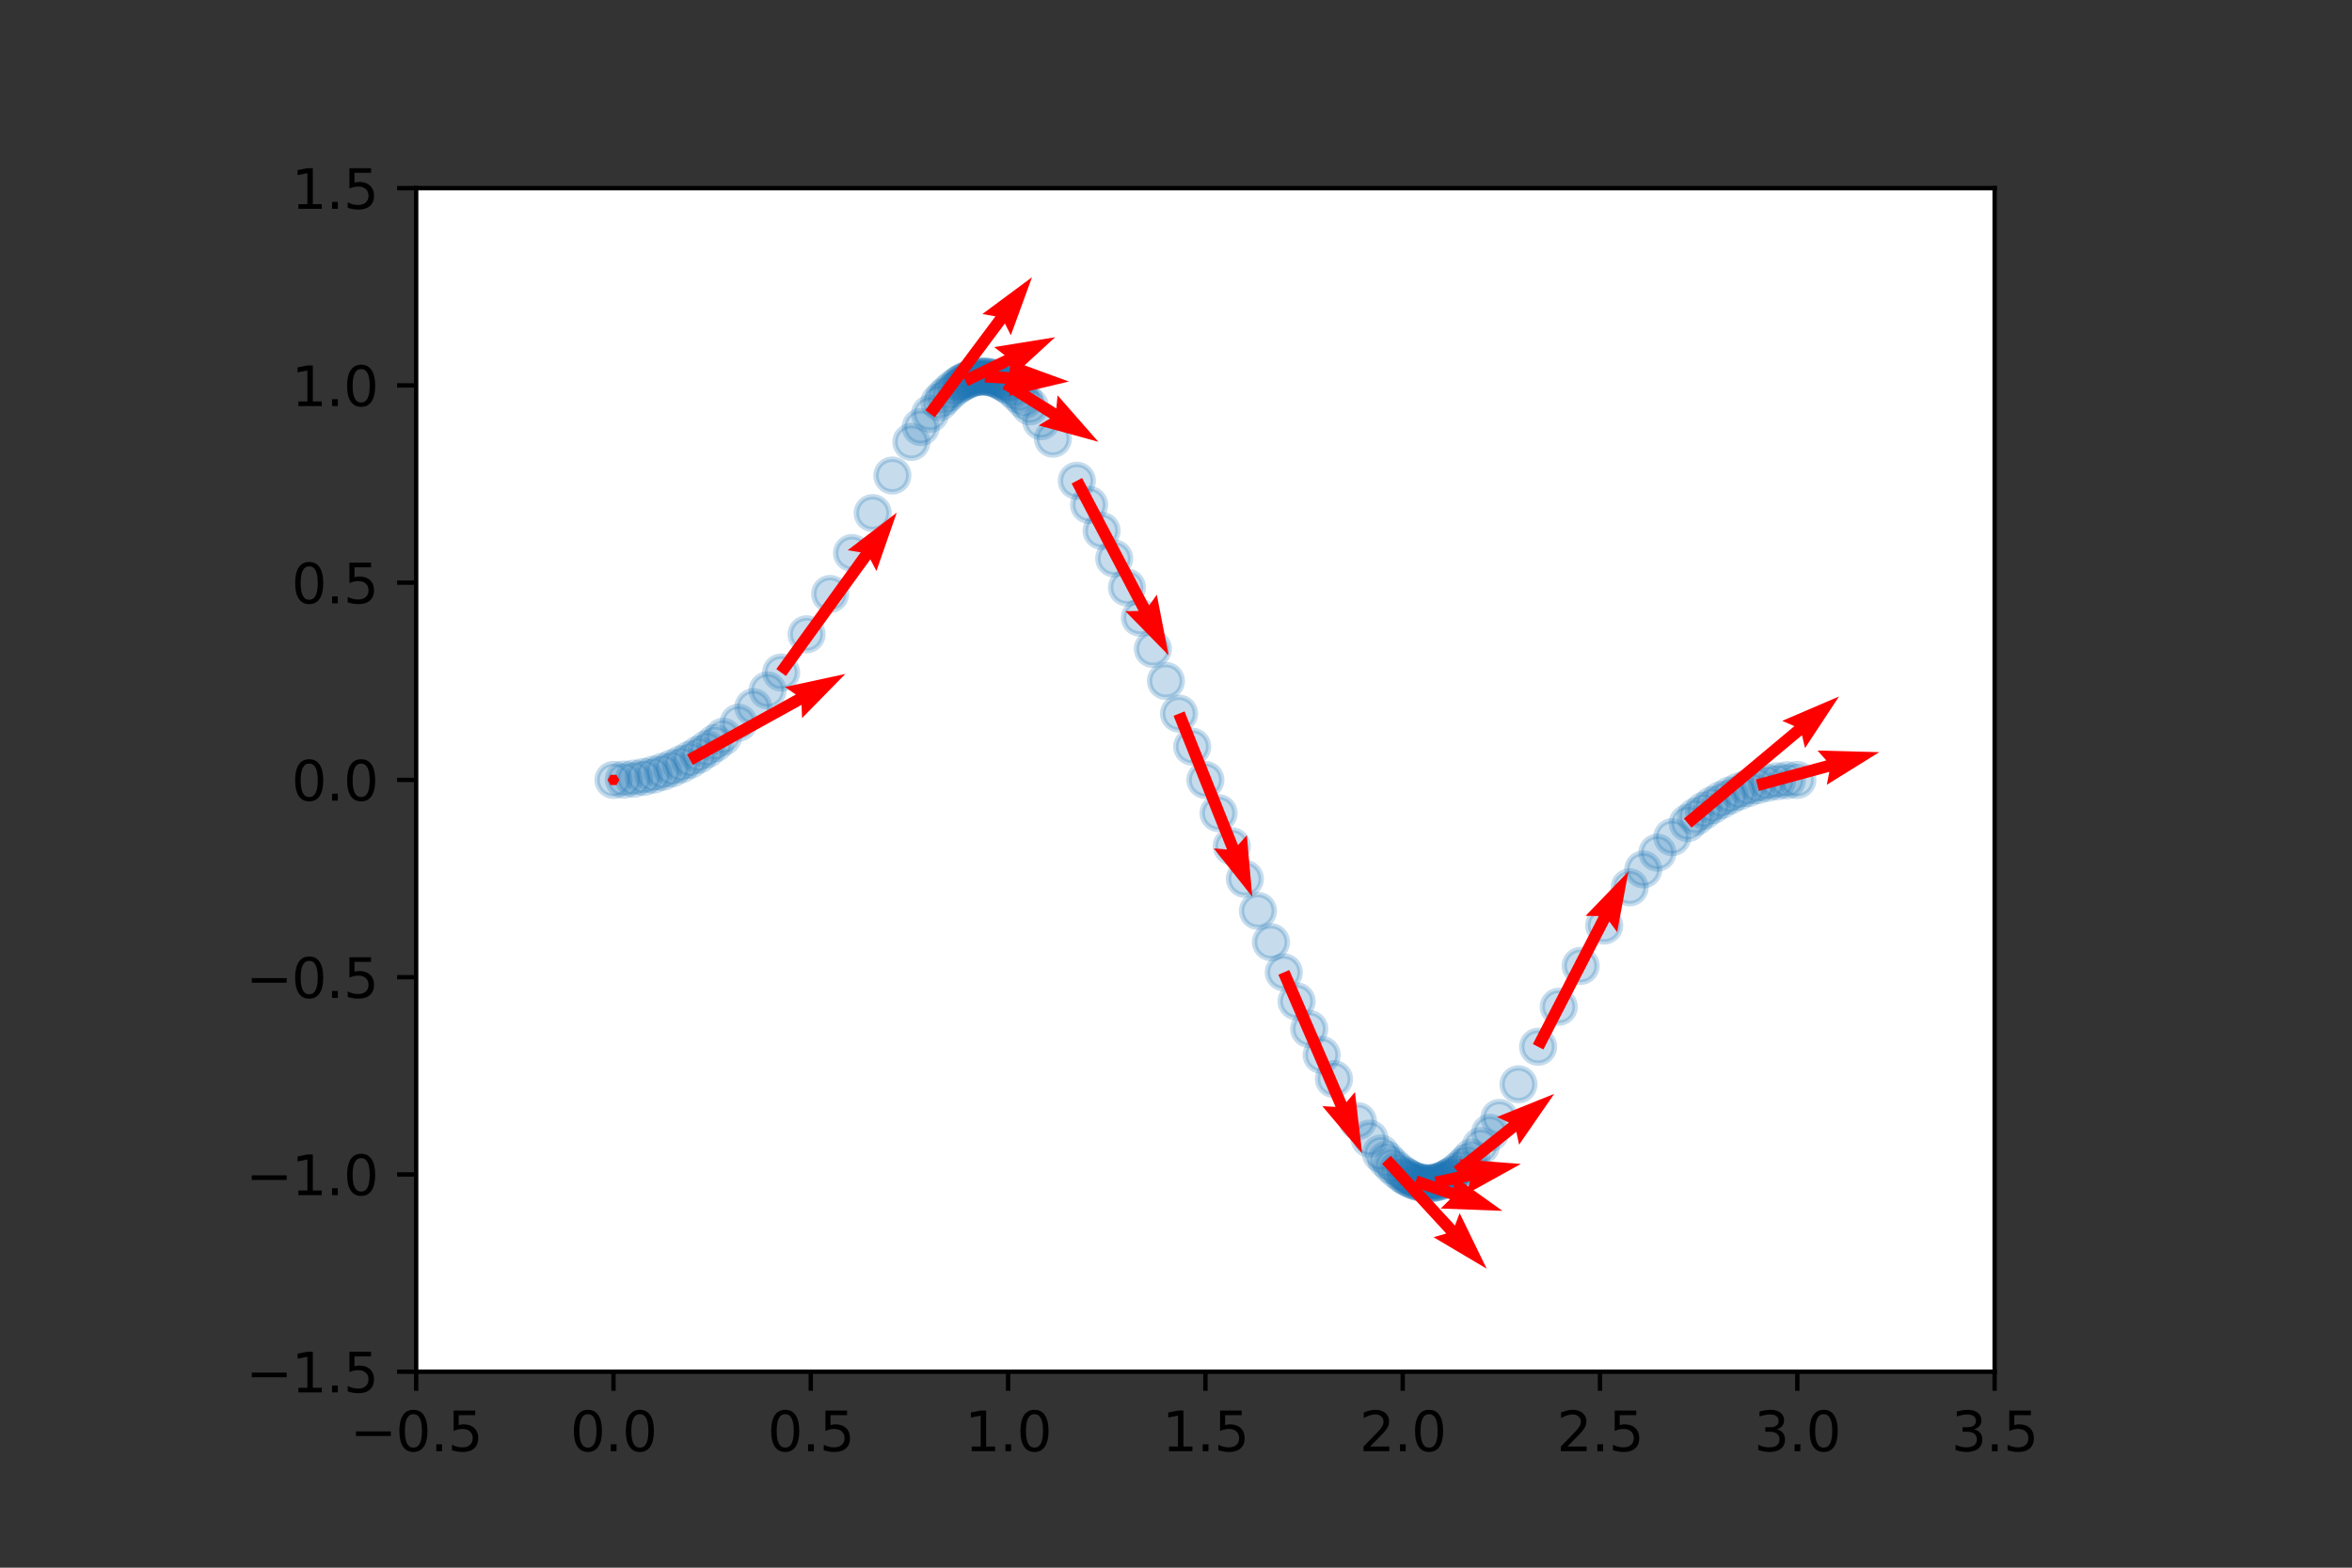 <?xml version="1.0" encoding="utf-8" standalone="no"?>
<!DOCTYPE svg PUBLIC "-//W3C//DTD SVG 1.1//EN"
  "http://www.w3.org/Graphics/SVG/1.1/DTD/svg11.dtd">
<svg height="288pt" version="1.1" viewBox="0 0 432 288" width="432pt" xmlns="http://www.w3.org/2000/svg" xmlns:xlink="http://www.w3.org/1999/xlink">
 <rect x="0" y="0" width="432" height="288" fill="#333333" stroke="none"/>
 <defs>
  <style type="text/css">*{stroke-linecap:butt;stroke-linejoin:round;}</style>
 </defs>
 <g id="figure_1">
  <g id="patch_1">
   <path d="M 0 288 
L 432 288 
L 432 0 
L 0 0 
z
" style="fill:none;"/>
  </g>
  <g id="axes_1">
   <g id="patch_2">
    <path d="M 76.44 252 
L 366.36 252 
L 366.36 34.56 
L 76.44 34.56 
z
" style="fill:#ffffff;"/>
   </g>
   <g id="PathCollection_1">
    <defs>
     <path d="M 0 3 
C 0.796 3 1.559 2.684 2.121 2.121 
C 2.684 1.559 3 0.796 3 0 
C 3 -0.796 2.684 -1.559 2.121 -2.121 
C 1.559 -2.684 0.796 -3 0 -3 
C -0.796 -3 -1.559 -2.684 -2.121 -2.121 
C -2.684 -1.559 -3 -0.796 -3 0 
C -3 0.796 -2.684 1.559 -2.121 2.121 
C -1.559 2.684 -0.796 3 0 3 
z
" id="m0589076ea4" style="stroke:#1f77b4;stroke-opacity:0.25;"/>
    </defs>
    <g clip-path="url(#p47a584c96e)">
     <use style="fill:#1f77b4;fill-opacity:0.25;stroke:#1f77b4;stroke-opacity:0.25;" x="112.68" xlink:href="#m0589076ea4" y="143.28"/>
     <use style="fill:#1f77b4;fill-opacity:0.25;stroke:#1f77b4;stroke-opacity:0.25;" x="114.58" xlink:href="#m0589076ea4" y="143.217"/>
     <use style="fill:#1f77b4;fill-opacity:0.25;stroke:#1f77b4;stroke-opacity:0.25;" x="116.436" xlink:href="#m0589076ea4" y="143.031"/>
     <use style="fill:#1f77b4;fill-opacity:0.25;stroke:#1f77b4;stroke-opacity:0.25;" x="118.25" xlink:href="#m0589076ea4" y="142.726"/>
     <use style="fill:#1f77b4;fill-opacity:0.25;stroke:#1f77b4;stroke-opacity:0.25;" x="120.022" xlink:href="#m0589076ea4" y="142.307"/>
     <use style="fill:#1f77b4;fill-opacity:0.25;stroke:#1f77b4;stroke-opacity:0.25;" x="121.754" xlink:href="#m0589076ea4" y="141.777"/>
     <use style="fill:#1f77b4;fill-opacity:0.25;stroke:#1f77b4;stroke-opacity:0.25;" x="123.446" xlink:href="#m0589076ea4" y="141.142"/>
     <use style="fill:#1f77b4;fill-opacity:0.25;stroke:#1f77b4;stroke-opacity:0.25;" x="125.098" xlink:href="#m0589076ea4" y="140.405"/>
     <use style="fill:#1f77b4;fill-opacity:0.25;stroke:#1f77b4;stroke-opacity:0.25;" x="126.713" xlink:href="#m0589076ea4" y="139.571"/>
     <use style="fill:#1f77b4;fill-opacity:0.25;stroke:#1f77b4;stroke-opacity:0.25;" x="128.291" xlink:href="#m0589076ea4" y="138.644"/>
     <use style="fill:#1f77b4;fill-opacity:0.25;stroke:#1f77b4;stroke-opacity:0.25;" x="129.833" xlink:href="#m0589076ea4" y="137.629"/>
     <use style="fill:#1f77b4;fill-opacity:0.25;stroke:#1f77b4;stroke-opacity:0.25;" x="131.34" xlink:href="#m0589076ea4" y="136.529"/>
     <use style="fill:#1f77b4;fill-opacity:0.25;stroke:#1f77b4;stroke-opacity:0.25;" x="132.812" xlink:href="#m0589076ea4" y="135.349"/>
     <use style="fill:#1f77b4;fill-opacity:0.25;stroke:#1f77b4;stroke-opacity:0.25;" x="135.658" xlink:href="#m0589076ea4" y="132.767"/>
     <use style="fill:#1f77b4;fill-opacity:0.25;stroke:#1f77b4;stroke-opacity:0.25;" x="138.378" xlink:href="#m0589076ea4" y="129.917"/>
     <use style="fill:#1f77b4;fill-opacity:0.25;stroke:#1f77b4;stroke-opacity:0.25;" x="140.98" xlink:href="#m0589076ea4" y="126.833"/>
     <use style="fill:#1f77b4;fill-opacity:0.25;stroke:#1f77b4;stroke-opacity:0.25;" x="143.471" xlink:href="#m0589076ea4" y="123.55"/>
     <use style="fill:#1f77b4;fill-opacity:0.25;stroke:#1f77b4;stroke-opacity:0.25;" x="148.149" xlink:href="#m0589076ea4" y="116.525"/>
     <use style="fill:#1f77b4;fill-opacity:0.25;stroke:#1f77b4;stroke-opacity:0.25;" x="152.472" xlink:href="#m0589076ea4" y="109.117"/>
     <use style="fill:#1f77b4;fill-opacity:0.25;stroke:#1f77b4;stroke-opacity:0.25;" x="156.498" xlink:href="#m0589076ea4" y="101.604"/>
     <use style="fill:#1f77b4;fill-opacity:0.25;stroke:#1f77b4;stroke-opacity:0.25;" x="160.288" xlink:href="#m0589076ea4" y="94.26"/>
     <use style="fill:#1f77b4;fill-opacity:0.25;stroke:#1f77b4;stroke-opacity:0.25;" x="163.901" xlink:href="#m0589076ea4" y="87.363"/>
     <use style="fill:#1f77b4;fill-opacity:0.25;stroke:#1f77b4;stroke-opacity:0.25;" x="167.395" xlink:href="#m0589076ea4" y="81.187"/>
     <use style="fill:#1f77b4;fill-opacity:0.25;stroke:#1f77b4;stroke-opacity:0.25;" x="169.116" xlink:href="#m0589076ea4" y="78.456"/>
     <use style="fill:#1f77b4;fill-opacity:0.25;stroke:#1f77b4;stroke-opacity:0.25;" x="170.829" xlink:href="#m0589076ea4" y="76.01"/>
     <use style="fill:#1f77b4;fill-opacity:0.25;stroke:#1f77b4;stroke-opacity:0.25;" x="172.543" xlink:href="#m0589076ea4" y="73.881"/>
     <use style="fill:#1f77b4;fill-opacity:0.25;stroke:#1f77b4;stroke-opacity:0.25;" x="173.402" xlink:href="#m0589076ea4" y="72.947"/>
     <use style="fill:#1f77b4;fill-opacity:0.25;stroke:#1f77b4;stroke-opacity:0.25;" x="174.264" xlink:href="#m0589076ea4" y="72.106"/>
     <use style="fill:#1f77b4;fill-opacity:0.25;stroke:#1f77b4;stroke-opacity:0.25;" x="175.129" xlink:href="#m0589076ea4" y="71.361"/>
     <use style="fill:#1f77b4;fill-opacity:0.25;stroke:#1f77b4;stroke-opacity:0.25;" x="176" xlink:href="#m0589076ea4" y="70.718"/>
     <use style="fill:#1f77b4;fill-opacity:0.25;stroke:#1f77b4;stroke-opacity:0.25;" x="176.437" xlink:href="#m0589076ea4" y="70.436"/>
     <use style="fill:#1f77b4;fill-opacity:0.25;stroke:#1f77b4;stroke-opacity:0.25;" x="176.876" xlink:href="#m0589076ea4" y="70.18"/>
     <use style="fill:#1f77b4;fill-opacity:0.25;stroke:#1f77b4;stroke-opacity:0.25;" x="177.316" xlink:href="#m0589076ea4" y="69.952"/>
     <use style="fill:#1f77b4;fill-opacity:0.25;stroke:#1f77b4;stroke-opacity:0.25;" x="177.758" xlink:href="#m0589076ea4" y="69.752"/>
     <use style="fill:#1f77b4;fill-opacity:0.25;stroke:#1f77b4;stroke-opacity:0.25;" x="178.202" xlink:href="#m0589076ea4" y="69.581"/>
     <use style="fill:#1f77b4;fill-opacity:0.25;stroke:#1f77b4;stroke-opacity:0.25;" x="178.647" xlink:href="#m0589076ea4" y="69.439"/>
     <use style="fill:#1f77b4;fill-opacity:0.25;stroke:#1f77b4;stroke-opacity:0.25;" x="179.095" xlink:href="#m0589076ea4" y="69.326"/>
     <use style="fill:#1f77b4;fill-opacity:0.25;stroke:#1f77b4;stroke-opacity:0.25;" x="179.545" xlink:href="#m0589076ea4" y="69.243"/>
     <use style="fill:#1f77b4;fill-opacity:0.25;stroke:#1f77b4;stroke-opacity:0.25;" x="179.998" xlink:href="#m0589076ea4" y="69.191"/>
     <use style="fill:#1f77b4;fill-opacity:0.25;stroke:#1f77b4;stroke-opacity:0.25;" x="180.453" xlink:href="#m0589076ea4" y="69.171"/>
     <use style="fill:#1f77b4;fill-opacity:0.25;stroke:#1f77b4;stroke-opacity:0.25;" x="180.91" xlink:href="#m0589076ea4" y="69.182"/>
     <use style="fill:#1f77b4;fill-opacity:0.25;stroke:#1f77b4;stroke-opacity:0.25;" x="181.37" xlink:href="#m0589076ea4" y="69.225"/>
     <use style="fill:#1f77b4;fill-opacity:0.25;stroke:#1f77b4;stroke-opacity:0.25;" x="181.833" xlink:href="#m0589076ea4" y="69.301"/>
     <use style="fill:#1f77b4;fill-opacity:0.25;stroke:#1f77b4;stroke-opacity:0.25;" x="182.299" xlink:href="#m0589076ea4" y="69.411"/>
     <use style="fill:#1f77b4;fill-opacity:0.25;stroke:#1f77b4;stroke-opacity:0.25;" x="182.767" xlink:href="#m0589076ea4" y="69.555"/>
     <use style="fill:#1f77b4;fill-opacity:0.25;stroke:#1f77b4;stroke-opacity:0.25;" x="183.239" xlink:href="#m0589076ea4" y="69.733"/>
     <use style="fill:#1f77b4;fill-opacity:0.25;stroke:#1f77b4;stroke-opacity:0.25;" x="183.714" xlink:href="#m0589076ea4" y="69.946"/>
     <use style="fill:#1f77b4;fill-opacity:0.25;stroke:#1f77b4;stroke-opacity:0.25;" x="184.193" xlink:href="#m0589076ea4" y="70.194"/>
     <use style="fill:#1f77b4;fill-opacity:0.25;stroke:#1f77b4;stroke-opacity:0.25;" x="184.675" xlink:href="#m0589076ea4" y="70.479"/>
     <use style="fill:#1f77b4;fill-opacity:0.25;stroke:#1f77b4;stroke-opacity:0.25;" x="185.16" xlink:href="#m0589076ea4" y="70.8"/>
     <use style="fill:#1f77b4;fill-opacity:0.25;stroke:#1f77b4;stroke-opacity:0.25;" x="186.142" xlink:href="#m0589076ea4" y="71.553"/>
     <use style="fill:#1f77b4;fill-opacity:0.25;stroke:#1f77b4;stroke-opacity:0.25;" x="187.138" xlink:href="#m0589076ea4" y="72.45"/>
     <use style="fill:#1f77b4;fill-opacity:0.25;stroke:#1f77b4;stroke-opacity:0.25;" x="188.148" xlink:href="#m0589076ea4" y="73.486"/>
     <use style="fill:#1f77b4;fill-opacity:0.25;stroke:#1f77b4;stroke-opacity:0.25;" x="189.172" xlink:href="#m0589076ea4" y="74.658"/>
     <use style="fill:#1f77b4;fill-opacity:0.25;stroke:#1f77b4;stroke-opacity:0.25;" x="191.257" xlink:href="#m0589076ea4" y="77.385"/>
     <use style="fill:#1f77b4;fill-opacity:0.25;stroke:#1f77b4;stroke-opacity:0.25;" x="193.391" xlink:href="#m0589076ea4" y="80.596"/>
     <use style="fill:#1f77b4;fill-opacity:0.25;stroke:#1f77b4;stroke-opacity:0.25;" x="197.788" xlink:href="#m0589076ea4" y="88.318"/>
     <use style="fill:#1f77b4;fill-opacity:0.25;stroke:#1f77b4;stroke-opacity:0.25;" x="200.044" xlink:href="#m0589076ea4" y="92.755"/>
     <use style="fill:#1f77b4;fill-opacity:0.25;stroke:#1f77b4;stroke-opacity:0.25;" x="202.333" xlink:href="#m0589076ea4" y="97.527"/>
     <use style="fill:#1f77b4;fill-opacity:0.25;stroke:#1f77b4;stroke-opacity:0.25;" x="204.651" xlink:href="#m0589076ea4" y="102.596"/>
     <use style="fill:#1f77b4;fill-opacity:0.25;stroke:#1f77b4;stroke-opacity:0.25;" x="206.996" xlink:href="#m0589076ea4" y="107.925"/>
     <use style="fill:#1f77b4;fill-opacity:0.25;stroke:#1f77b4;stroke-opacity:0.25;" x="209.363" xlink:href="#m0589076ea4" y="113.477"/>
     <use style="fill:#1f77b4;fill-opacity:0.25;stroke:#1f77b4;stroke-opacity:0.25;" x="211.748" xlink:href="#m0589076ea4" y="119.214"/>
     <use style="fill:#1f77b4;fill-opacity:0.25;stroke:#1f77b4;stroke-opacity:0.25;" x="214.148" xlink:href="#m0589076ea4" y="125.101"/>
     <use style="fill:#1f77b4;fill-opacity:0.25;stroke:#1f77b4;stroke-opacity:0.25;" x="216.559" xlink:href="#m0589076ea4" y="131.099"/>
     <use style="fill:#1f77b4;fill-opacity:0.25;stroke:#1f77b4;stroke-opacity:0.25;" x="218.978" xlink:href="#m0589076ea4" y="137.171"/>
     <use style="fill:#1f77b4;fill-opacity:0.25;stroke:#1f77b4;stroke-opacity:0.25;" x="221.4" xlink:href="#m0589076ea4" y="143.28"/>
     <use style="fill:#1f77b4;fill-opacity:0.25;stroke:#1f77b4;stroke-opacity:0.25;" x="223.822" xlink:href="#m0589076ea4" y="149.389"/>
     <use style="fill:#1f77b4;fill-opacity:0.25;stroke:#1f77b4;stroke-opacity:0.25;" x="226.241" xlink:href="#m0589076ea4" y="155.461"/>
     <use style="fill:#1f77b4;fill-opacity:0.25;stroke:#1f77b4;stroke-opacity:0.25;" x="228.652" xlink:href="#m0589076ea4" y="161.459"/>
     <use style="fill:#1f77b4;fill-opacity:0.25;stroke:#1f77b4;stroke-opacity:0.25;" x="231.052" xlink:href="#m0589076ea4" y="167.346"/>
     <use style="fill:#1f77b4;fill-opacity:0.25;stroke:#1f77b4;stroke-opacity:0.25;" x="233.437" xlink:href="#m0589076ea4" y="173.083"/>
     <use style="fill:#1f77b4;fill-opacity:0.25;stroke:#1f77b4;stroke-opacity:0.25;" x="235.804" xlink:href="#m0589076ea4" y="178.635"/>
     <use style="fill:#1f77b4;fill-opacity:0.25;stroke:#1f77b4;stroke-opacity:0.25;" x="238.149" xlink:href="#m0589076ea4" y="183.964"/>
     <use style="fill:#1f77b4;fill-opacity:0.25;stroke:#1f77b4;stroke-opacity:0.25;" x="240.467" xlink:href="#m0589076ea4" y="189.033"/>
     <use style="fill:#1f77b4;fill-opacity:0.25;stroke:#1f77b4;stroke-opacity:0.25;" x="242.756" xlink:href="#m0589076ea4" y="193.805"/>
     <use style="fill:#1f77b4;fill-opacity:0.25;stroke:#1f77b4;stroke-opacity:0.25;" x="245.012" xlink:href="#m0589076ea4" y="198.242"/>
     <use style="fill:#1f77b4;fill-opacity:0.25;stroke:#1f77b4;stroke-opacity:0.25;" x="249.409" xlink:href="#m0589076ea4" y="205.964"/>
     <use style="fill:#1f77b4;fill-opacity:0.25;stroke:#1f77b4;stroke-opacity:0.25;" x="251.543" xlink:href="#m0589076ea4" y="209.175"/>
     <use style="fill:#1f77b4;fill-opacity:0.25;stroke:#1f77b4;stroke-opacity:0.25;" x="253.628" xlink:href="#m0589076ea4" y="211.902"/>
     <use style="fill:#1f77b4;fill-opacity:0.25;stroke:#1f77b4;stroke-opacity:0.25;" x="254.652" xlink:href="#m0589076ea4" y="213.074"/>
     <use style="fill:#1f77b4;fill-opacity:0.25;stroke:#1f77b4;stroke-opacity:0.25;" x="255.662" xlink:href="#m0589076ea4" y="214.11"/>
     <use style="fill:#1f77b4;fill-opacity:0.25;stroke:#1f77b4;stroke-opacity:0.25;" x="256.658" xlink:href="#m0589076ea4" y="215.007"/>
     <use style="fill:#1f77b4;fill-opacity:0.25;stroke:#1f77b4;stroke-opacity:0.25;" x="257.64" xlink:href="#m0589076ea4" y="215.76"/>
     <use style="fill:#1f77b4;fill-opacity:0.25;stroke:#1f77b4;stroke-opacity:0.25;" x="258.125" xlink:href="#m0589076ea4" y="216.081"/>
     <use style="fill:#1f77b4;fill-opacity:0.25;stroke:#1f77b4;stroke-opacity:0.25;" x="258.607" xlink:href="#m0589076ea4" y="216.366"/>
     <use style="fill:#1f77b4;fill-opacity:0.25;stroke:#1f77b4;stroke-opacity:0.25;" x="259.086" xlink:href="#m0589076ea4" y="216.614"/>
     <use style="fill:#1f77b4;fill-opacity:0.25;stroke:#1f77b4;stroke-opacity:0.25;" x="259.561" xlink:href="#m0589076ea4" y="216.827"/>
     <use style="fill:#1f77b4;fill-opacity:0.25;stroke:#1f77b4;stroke-opacity:0.25;" x="260.033" xlink:href="#m0589076ea4" y="217.005"/>
     <use style="fill:#1f77b4;fill-opacity:0.25;stroke:#1f77b4;stroke-opacity:0.25;" x="260.501" xlink:href="#m0589076ea4" y="217.149"/>
     <use style="fill:#1f77b4;fill-opacity:0.25;stroke:#1f77b4;stroke-opacity:0.25;" x="260.967" xlink:href="#m0589076ea4" y="217.259"/>
     <use style="fill:#1f77b4;fill-opacity:0.25;stroke:#1f77b4;stroke-opacity:0.25;" x="261.43" xlink:href="#m0589076ea4" y="217.335"/>
     <use style="fill:#1f77b4;fill-opacity:0.25;stroke:#1f77b4;stroke-opacity:0.25;" x="261.89" xlink:href="#m0589076ea4" y="217.378"/>
     <use style="fill:#1f77b4;fill-opacity:0.25;stroke:#1f77b4;stroke-opacity:0.25;" x="262.347" xlink:href="#m0589076ea4" y="217.389"/>
     <use style="fill:#1f77b4;fill-opacity:0.25;stroke:#1f77b4;stroke-opacity:0.25;" x="262.802" xlink:href="#m0589076ea4" y="217.369"/>
     <use style="fill:#1f77b4;fill-opacity:0.25;stroke:#1f77b4;stroke-opacity:0.25;" x="263.255" xlink:href="#m0589076ea4" y="217.317"/>
     <use style="fill:#1f77b4;fill-opacity:0.25;stroke:#1f77b4;stroke-opacity:0.25;" x="263.705" xlink:href="#m0589076ea4" y="217.234"/>
     <use style="fill:#1f77b4;fill-opacity:0.25;stroke:#1f77b4;stroke-opacity:0.25;" x="264.153" xlink:href="#m0589076ea4" y="217.121"/>
     <use style="fill:#1f77b4;fill-opacity:0.25;stroke:#1f77b4;stroke-opacity:0.25;" x="264.598" xlink:href="#m0589076ea4" y="216.979"/>
     <use style="fill:#1f77b4;fill-opacity:0.25;stroke:#1f77b4;stroke-opacity:0.25;" x="265.042" xlink:href="#m0589076ea4" y="216.808"/>
     <use style="fill:#1f77b4;fill-opacity:0.25;stroke:#1f77b4;stroke-opacity:0.25;" x="265.484" xlink:href="#m0589076ea4" y="216.608"/>
     <use style="fill:#1f77b4;fill-opacity:0.25;stroke:#1f77b4;stroke-opacity:0.25;" x="265.924" xlink:href="#m0589076ea4" y="216.38"/>
     <use style="fill:#1f77b4;fill-opacity:0.25;stroke:#1f77b4;stroke-opacity:0.25;" x="266.363" xlink:href="#m0589076ea4" y="216.124"/>
     <use style="fill:#1f77b4;fill-opacity:0.25;stroke:#1f77b4;stroke-opacity:0.25;" x="266.8" xlink:href="#m0589076ea4" y="215.842"/>
     <use style="fill:#1f77b4;fill-opacity:0.25;stroke:#1f77b4;stroke-opacity:0.25;" x="267.671" xlink:href="#m0589076ea4" y="215.199"/>
     <use style="fill:#1f77b4;fill-opacity:0.25;stroke:#1f77b4;stroke-opacity:0.25;" x="268.536" xlink:href="#m0589076ea4" y="214.454"/>
     <use style="fill:#1f77b4;fill-opacity:0.25;stroke:#1f77b4;stroke-opacity:0.25;" x="269.398" xlink:href="#m0589076ea4" y="213.613"/>
     <use style="fill:#1f77b4;fill-opacity:0.25;stroke:#1f77b4;stroke-opacity:0.25;" x="270.257" xlink:href="#m0589076ea4" y="212.679"/>
     <use style="fill:#1f77b4;fill-opacity:0.25;stroke:#1f77b4;stroke-opacity:0.25;" x="271.971" xlink:href="#m0589076ea4" y="210.55"/>
     <use style="fill:#1f77b4;fill-opacity:0.25;stroke:#1f77b4;stroke-opacity:0.25;" x="273.684" xlink:href="#m0589076ea4" y="208.104"/>
     <use style="fill:#1f77b4;fill-opacity:0.25;stroke:#1f77b4;stroke-opacity:0.25;" x="275.405" xlink:href="#m0589076ea4" y="205.373"/>
     <use style="fill:#1f77b4;fill-opacity:0.25;stroke:#1f77b4;stroke-opacity:0.25;" x="278.899" xlink:href="#m0589076ea4" y="199.197"/>
     <use style="fill:#1f77b4;fill-opacity:0.25;stroke:#1f77b4;stroke-opacity:0.25;" x="282.512" xlink:href="#m0589076ea4" y="192.3"/>
     <use style="fill:#1f77b4;fill-opacity:0.25;stroke:#1f77b4;stroke-opacity:0.25;" x="286.302" xlink:href="#m0589076ea4" y="184.956"/>
     <use style="fill:#1f77b4;fill-opacity:0.25;stroke:#1f77b4;stroke-opacity:0.25;" x="290.328" xlink:href="#m0589076ea4" y="177.443"/>
     <use style="fill:#1f77b4;fill-opacity:0.25;stroke:#1f77b4;stroke-opacity:0.25;" x="294.651" xlink:href="#m0589076ea4" y="170.035"/>
     <use style="fill:#1f77b4;fill-opacity:0.25;stroke:#1f77b4;stroke-opacity:0.25;" x="299.329" xlink:href="#m0589076ea4" y="163.01"/>
     <use style="fill:#1f77b4;fill-opacity:0.25;stroke:#1f77b4;stroke-opacity:0.25;" x="301.82" xlink:href="#m0589076ea4" y="159.727"/>
     <use style="fill:#1f77b4;fill-opacity:0.25;stroke:#1f77b4;stroke-opacity:0.25;" x="304.422" xlink:href="#m0589076ea4" y="156.643"/>
     <use style="fill:#1f77b4;fill-opacity:0.25;stroke:#1f77b4;stroke-opacity:0.25;" x="307.142" xlink:href="#m0589076ea4" y="153.793"/>
     <use style="fill:#1f77b4;fill-opacity:0.25;stroke:#1f77b4;stroke-opacity:0.25;" x="309.988" xlink:href="#m0589076ea4" y="151.211"/>
     <use style="fill:#1f77b4;fill-opacity:0.25;stroke:#1f77b4;stroke-opacity:0.25;" x="311.46" xlink:href="#m0589076ea4" y="150.031"/>
     <use style="fill:#1f77b4;fill-opacity:0.25;stroke:#1f77b4;stroke-opacity:0.25;" x="312.967" xlink:href="#m0589076ea4" y="148.931"/>
     <use style="fill:#1f77b4;fill-opacity:0.25;stroke:#1f77b4;stroke-opacity:0.25;" x="314.509" xlink:href="#m0589076ea4" y="147.916"/>
     <use style="fill:#1f77b4;fill-opacity:0.25;stroke:#1f77b4;stroke-opacity:0.25;" x="316.087" xlink:href="#m0589076ea4" y="146.989"/>
     <use style="fill:#1f77b4;fill-opacity:0.25;stroke:#1f77b4;stroke-opacity:0.25;" x="317.702" xlink:href="#m0589076ea4" y="146.155"/>
     <use style="fill:#1f77b4;fill-opacity:0.25;stroke:#1f77b4;stroke-opacity:0.25;" x="319.354" xlink:href="#m0589076ea4" y="145.418"/>
     <use style="fill:#1f77b4;fill-opacity:0.25;stroke:#1f77b4;stroke-opacity:0.25;" x="321.046" xlink:href="#m0589076ea4" y="144.783"/>
     <use style="fill:#1f77b4;fill-opacity:0.25;stroke:#1f77b4;stroke-opacity:0.25;" x="322.778" xlink:href="#m0589076ea4" y="144.253"/>
     <use style="fill:#1f77b4;fill-opacity:0.25;stroke:#1f77b4;stroke-opacity:0.25;" x="324.55" xlink:href="#m0589076ea4" y="143.834"/>
     <use style="fill:#1f77b4;fill-opacity:0.25;stroke:#1f77b4;stroke-opacity:0.25;" x="326.364" xlink:href="#m0589076ea4" y="143.529"/>
     <use style="fill:#1f77b4;fill-opacity:0.25;stroke:#1f77b4;stroke-opacity:0.25;" x="328.22" xlink:href="#m0589076ea4" y="143.343"/>
     <use style="fill:#1f77b4;fill-opacity:0.25;stroke:#1f77b4;stroke-opacity:0.25;" x="330.12" xlink:href="#m0589076ea4" y="143.28"/>
    </g>
   </g>
   <g id="Quiver_1">
    <path clip-path="url(#p47a584c96e)" d="M 113.767 143.28 
L 113.224 142.338 
L 112.136 142.338 
L 111.593 143.28 
L 112.136 144.222 
L 113.224 144.222 
L 113.767 143.28 
L 113.224 142.338 
" style="fill:#ff0000;"/>
    <path clip-path="url(#p47a584c96e)" d="M 126.188 138.619 
L 146.171 127.588 
L 144.168 126.21 
L 155.262 123.811 
L 147.321 131.92 
L 147.221 129.491 
L 127.239 140.523 
L 126.188 138.619 
" style="fill:#ff0000;"/>
    <path clip-path="url(#p47a584c96e)" d="M 142.59 122.913 
L 158.092 101.475 
L 155.693 101.082 
L 164.707 94.184 
L 160.979 104.905 
L 159.854 102.749 
L 144.352 124.187 
L 142.59 122.913 
" style="fill:#ff0000;"/>
    <path clip-path="url(#p47a584c96e)" d="M 169.958 75.359 
L 182.831 58.12 
L 180.438 57.69 
L 189.556 50.93 
L 185.665 61.593 
L 184.573 59.421 
L 171.7 76.66 
L 169.958 75.359 
" style="fill:#ff0000;"/>
    <path clip-path="url(#p47a584c96e)" d="M 176.841 68.974 
L 184.525 65.246 
L 182.597 63.764 
L 193.802 61.952 
L 185.445 69.633 
L 185.474 67.202 
L 177.79 70.931 
L 176.841 68.974 
" style="fill:#ff0000;"/>
    <path clip-path="url(#p47a584c96e)" d="M 180.974 68.096 
L 186.62 68.431 
L 185.663 66.196 
L 196.323 70.094 
L 185.278 72.708 
L 186.491 70.601 
L 180.846 70.267 
L 180.974 68.096 
" style="fill:#ff0000;"/>
    <path clip-path="url(#p47a584c96e)" d="M 185.252 69.557 
L 194.016 75.046 
L 194.249 72.626 
L 201.732 81.16 
L 190.787 78.154 
L 192.862 76.889 
L 184.098 71.4 
L 185.252 69.557 
" style="fill:#ff0000;"/>
    <path clip-path="url(#p47a584c96e)" d="M 198.75 87.813 
L 211.059 111.23 
L 212.478 109.256 
L 214.649 120.397 
L 206.704 112.291 
L 209.134 112.242 
L 196.826 88.824 
L 198.75 87.813 
" style="fill:#ff0000;"/>
    <path clip-path="url(#p47a584c96e)" d="M 217.569 130.695 
L 227.39 155.259 
L 229.006 153.443 
L 230.014 164.748 
L 222.949 155.864 
L 225.371 156.067 
L 215.55 131.502 
L 217.569 130.695 
" style="fill:#ff0000;"/>
    <path clip-path="url(#p47a584c96e)" d="M 236.802 178.204 
L 247.306 202.484 
L 248.87 200.623 
L 250.193 211.896 
L 242.883 203.213 
L 245.31 203.347 
L 234.806 179.067 
L 236.802 178.204 
" style="fill:#ff0000;"/>
    <path clip-path="url(#p47a584c96e)" d="M 255.451 212.337 
L 267.237 225.138 
L 268.1 222.865 
L 273.065 233.073 
L 263.301 227.284 
L 265.637 226.611 
L 253.852 213.81 
L 255.451 212.337 
" style="fill:#ff0000;"/>
    <path clip-path="url(#p47a584c96e)" d="M 260.384 215.977 
L 267.049 218.254 
L 266.724 215.845 
L 275.957 222.447 
L 264.614 222.018 
L 266.346 220.312 
L 259.681 218.034 
L 260.384 215.977 
" style="fill:#ff0000;"/>
    <path clip-path="url(#p47a584c96e)" d="M 263.473 216.172 
L 269.536 214.852 
L 268.011 212.958 
L 279.328 213.832 
L 269.399 219.332 
L 269.999 216.976 
L 263.936 218.296 
L 263.473 216.172 
" style="fill:#ff0000;"/>
    <path clip-path="url(#p47a584c96e)" d="M 266.991 214.35 
L 277.148 206.22 
L 274.94 205.202 
L 285.466 200.954 
L 279.017 210.294 
L 278.507 207.917 
L 268.35 216.047 
L 266.991 214.35 
" style="fill:#ff0000;"/>
    <path clip-path="url(#p47a584c96e)" d="M 281.545 191.802 
L 293.659 168.283 
L 291.228 168.254 
L 299.106 160.082 
L 297.027 171.241 
L 295.592 169.279 
L 283.478 192.797 
L 281.545 191.802 
" style="fill:#ff0000;"/>
    <path clip-path="url(#p47a584c96e)" d="M 309.29 150.377 
L 329.577 133.398 
L 327.348 132.428 
L 337.779 127.951 
L 331.535 137.431 
L 330.973 135.065 
L 310.685 152.045 
L 309.29 150.377 
" style="fill:#ff0000;"/>
    <path clip-path="url(#p47a584c96e)" d="M 322.493 143.204 
L 335.442 139.692 
L 333.823 137.878 
L 345.17 138.18 
L 335.531 144.174 
L 336.011 141.79 
L 323.062 145.303 
L 322.493 143.204 
" style="fill:#ff0000;"/>
   </g>
   <g id="matplotlib.axis_1">
    <g id="xtick_1">
     <g id="line2d_1">
      <defs>
       <path d="M 0 0 
L 0 3.5 
" id="m4d5b5e7695" style="stroke:#000000;stroke-width:0.8;"/>
      </defs>
      <g>
       <use style="stroke:#000000;stroke-width:0.8;" x="76.44" xlink:href="#m4d5b5e7695" y="252"/>
      </g>
     </g>
     <g id="text_1">
      <!-- −0.5 -->
      <g transform="translate(64.299 266.598)scale(0.1 -0.1)">
       <defs>
        <path d="M 678 2272 
L 4684 2272 
L 4684 1741 
L 678 1741 
L 678 2272 
z
" id="DejaVuSans-2212" transform="scale(0.016)"/>
        <path d="M 2034 4250 
Q 1547 4250 1301 3770 
Q 1056 3291 1056 2328 
Q 1056 1369 1301 889 
Q 1547 409 2034 409 
Q 2525 409 2770 889 
Q 3016 1369 3016 2328 
Q 3016 3291 2770 3770 
Q 2525 4250 2034 4250 
z
M 2034 4750 
Q 2819 4750 3233 4129 
Q 3647 3509 3647 2328 
Q 3647 1150 3233 529 
Q 2819 -91 2034 -91 
Q 1250 -91 836 529 
Q 422 1150 422 2328 
Q 422 3509 836 4129 
Q 1250 4750 2034 4750 
z
" id="DejaVuSans-30" transform="scale(0.016)"/>
        <path d="M 684 794 
L 1344 794 
L 1344 0 
L 684 0 
L 684 794 
z
" id="DejaVuSans-2e" transform="scale(0.016)"/>
        <path d="M 691 4666 
L 3169 4666 
L 3169 4134 
L 1269 4134 
L 1269 2991 
Q 1406 3038 1543 3061 
Q 1681 3084 1819 3084 
Q 2600 3084 3056 2656 
Q 3513 2228 3513 1497 
Q 3513 744 3044 326 
Q 2575 -91 1722 -91 
Q 1428 -91 1123 -41 
Q 819 9 494 109 
L 494 744 
Q 775 591 1075 516 
Q 1375 441 1709 441 
Q 2250 441 2565 725 
Q 2881 1009 2881 1497 
Q 2881 1984 2565 2268 
Q 2250 2553 1709 2553 
Q 1456 2553 1204 2497 
Q 953 2441 691 2322 
L 691 4666 
z
" id="DejaVuSans-35" transform="scale(0.016)"/>
       </defs>
       <use xlink:href="#DejaVuSans-2212"/>
       <use x="83.789" xlink:href="#DejaVuSans-30"/>
       <use x="147.412" xlink:href="#DejaVuSans-2e"/>
       <use x="179.199" xlink:href="#DejaVuSans-35"/>
      </g>
     </g>
    </g>
    <g id="xtick_2">
     <g id="line2d_2">
      <g>
       <use style="stroke:#000000;stroke-width:0.8;" x="112.68" xlink:href="#m4d5b5e7695" y="252"/>
      </g>
     </g>
     <g id="text_2">
      <!-- 0.0 -->
      <g transform="translate(104.728 266.598)scale(0.1 -0.1)">
       <use xlink:href="#DejaVuSans-30"/>
       <use x="63.623" xlink:href="#DejaVuSans-2e"/>
       <use x="95.41" xlink:href="#DejaVuSans-30"/>
      </g>
     </g>
    </g>
    <g id="xtick_3">
     <g id="line2d_3">
      <g>
       <use style="stroke:#000000;stroke-width:0.8;" x="148.92" xlink:href="#m4d5b5e7695" y="252"/>
      </g>
     </g>
     <g id="text_3">
      <!-- 0.5 -->
      <g transform="translate(140.968 266.598)scale(0.1 -0.1)">
       <use xlink:href="#DejaVuSans-30"/>
       <use x="63.623" xlink:href="#DejaVuSans-2e"/>
       <use x="95.41" xlink:href="#DejaVuSans-35"/>
      </g>
     </g>
    </g>
    <g id="xtick_4">
     <g id="line2d_4">
      <g>
       <use style="stroke:#000000;stroke-width:0.8;" x="185.16" xlink:href="#m4d5b5e7695" y="252"/>
      </g>
     </g>
     <g id="text_4">
      <!-- 1.0 -->
      <g transform="translate(177.208 266.598)scale(0.1 -0.1)">
       <defs>
        <path d="M 794 531 
L 1825 531 
L 1825 4091 
L 703 3866 
L 703 4441 
L 1819 4666 
L 2450 4666 
L 2450 531 
L 3481 531 
L 3481 0 
L 794 0 
L 794 531 
z
" id="DejaVuSans-31" transform="scale(0.016)"/>
       </defs>
       <use xlink:href="#DejaVuSans-31"/>
       <use x="63.623" xlink:href="#DejaVuSans-2e"/>
       <use x="95.41" xlink:href="#DejaVuSans-30"/>
      </g>
     </g>
    </g>
    <g id="xtick_5">
     <g id="line2d_5">
      <g>
       <use style="stroke:#000000;stroke-width:0.8;" x="221.4" xlink:href="#m4d5b5e7695" y="252"/>
      </g>
     </g>
     <g id="text_5">
      <!-- 1.5 -->
      <g transform="translate(213.448 266.598)scale(0.1 -0.1)">
       <use xlink:href="#DejaVuSans-31"/>
       <use x="63.623" xlink:href="#DejaVuSans-2e"/>
       <use x="95.41" xlink:href="#DejaVuSans-35"/>
      </g>
     </g>
    </g>
    <g id="xtick_6">
     <g id="line2d_6">
      <g>
       <use style="stroke:#000000;stroke-width:0.8;" x="257.64" xlink:href="#m4d5b5e7695" y="252"/>
      </g>
     </g>
     <g id="text_6">
      <!-- 2.0 -->
      <g transform="translate(249.688 266.598)scale(0.1 -0.1)">
       <defs>
        <path d="M 1228 531 
L 3431 531 
L 3431 0 
L 469 0 
L 469 531 
Q 828 903 1448 1529 
Q 2069 2156 2228 2338 
Q 2531 2678 2651 2914 
Q 2772 3150 2772 3378 
Q 2772 3750 2511 3984 
Q 2250 4219 1831 4219 
Q 1534 4219 1204 4116 
Q 875 4013 500 3803 
L 500 4441 
Q 881 4594 1212 4672 
Q 1544 4750 1819 4750 
Q 2544 4750 2975 4387 
Q 3406 4025 3406 3419 
Q 3406 3131 3298 2873 
Q 3191 2616 2906 2266 
Q 2828 2175 2409 1742 
Q 1991 1309 1228 531 
z
" id="DejaVuSans-32" transform="scale(0.016)"/>
       </defs>
       <use xlink:href="#DejaVuSans-32"/>
       <use x="63.623" xlink:href="#DejaVuSans-2e"/>
       <use x="95.41" xlink:href="#DejaVuSans-30"/>
      </g>
     </g>
    </g>
    <g id="xtick_7">
     <g id="line2d_7">
      <g>
       <use style="stroke:#000000;stroke-width:0.8;" x="293.88" xlink:href="#m4d5b5e7695" y="252"/>
      </g>
     </g>
     <g id="text_7">
      <!-- 2.5 -->
      <g transform="translate(285.928 266.598)scale(0.1 -0.1)">
       <use xlink:href="#DejaVuSans-32"/>
       <use x="63.623" xlink:href="#DejaVuSans-2e"/>
       <use x="95.41" xlink:href="#DejaVuSans-35"/>
      </g>
     </g>
    </g>
    <g id="xtick_8">
     <g id="line2d_8">
      <g>
       <use style="stroke:#000000;stroke-width:0.8;" x="330.12" xlink:href="#m4d5b5e7695" y="252"/>
      </g>
     </g>
     <g id="text_8">
      <!-- 3.0 -->
      <g transform="translate(322.168 266.598)scale(0.1 -0.1)">
       <defs>
        <path d="M 2597 2516 
Q 3050 2419 3304 2112 
Q 3559 1806 3559 1356 
Q 3559 666 3084 287 
Q 2609 -91 1734 -91 
Q 1441 -91 1130 -33 
Q 819 25 488 141 
L 488 750 
Q 750 597 1062 519 
Q 1375 441 1716 441 
Q 2309 441 2620 675 
Q 2931 909 2931 1356 
Q 2931 1769 2642 2001 
Q 2353 2234 1838 2234 
L 1294 2234 
L 1294 2753 
L 1863 2753 
Q 2328 2753 2575 2939 
Q 2822 3125 2822 3475 
Q 2822 3834 2567 4026 
Q 2313 4219 1838 4219 
Q 1578 4219 1281 4162 
Q 984 4106 628 3988 
L 628 4550 
Q 988 4650 1302 4700 
Q 1616 4750 1894 4750 
Q 2613 4750 3031 4423 
Q 3450 4097 3450 3541 
Q 3450 3153 3228 2886 
Q 3006 2619 2597 2516 
z
" id="DejaVuSans-33" transform="scale(0.016)"/>
       </defs>
       <use xlink:href="#DejaVuSans-33"/>
       <use x="63.623" xlink:href="#DejaVuSans-2e"/>
       <use x="95.41" xlink:href="#DejaVuSans-30"/>
      </g>
     </g>
    </g>
    <g id="xtick_9">
     <g id="line2d_9">
      <g>
       <use style="stroke:#000000;stroke-width:0.8;" x="366.36" xlink:href="#m4d5b5e7695" y="252"/>
      </g>
     </g>
     <g id="text_9">
      <!-- 3.5 -->
      <g transform="translate(358.408 266.598)scale(0.1 -0.1)">
       <use xlink:href="#DejaVuSans-33"/>
       <use x="63.623" xlink:href="#DejaVuSans-2e"/>
       <use x="95.41" xlink:href="#DejaVuSans-35"/>
      </g>
     </g>
    </g>
   </g>
   <g id="matplotlib.axis_2">
    <g id="ytick_1">
     <g id="line2d_10">
      <defs>
       <path d="M 0 0 
L -3.5 0 
" id="m761b1448b6" style="stroke:#000000;stroke-width:0.8;"/>
      </defs>
      <g>
       <use style="stroke:#000000;stroke-width:0.8;" x="76.44" xlink:href="#m761b1448b6" y="252"/>
      </g>
     </g>
     <g id="text_10">
      <!-- −1.5 -->
      <g transform="translate(45.157 255.799)scale(0.1 -0.1)">
       <use xlink:href="#DejaVuSans-2212"/>
       <use x="83.789" xlink:href="#DejaVuSans-31"/>
       <use x="147.412" xlink:href="#DejaVuSans-2e"/>
       <use x="179.199" xlink:href="#DejaVuSans-35"/>
      </g>
     </g>
    </g>
    <g id="ytick_2">
     <g id="line2d_11">
      <g>
       <use style="stroke:#000000;stroke-width:0.8;" x="76.44" xlink:href="#m761b1448b6" y="215.76"/>
      </g>
     </g>
     <g id="text_11">
      <!-- −1.0 -->
      <g transform="translate(45.157 219.559)scale(0.1 -0.1)">
       <use xlink:href="#DejaVuSans-2212"/>
       <use x="83.789" xlink:href="#DejaVuSans-31"/>
       <use x="147.412" xlink:href="#DejaVuSans-2e"/>
       <use x="179.199" xlink:href="#DejaVuSans-30"/>
      </g>
     </g>
    </g>
    <g id="ytick_3">
     <g id="line2d_12">
      <g>
       <use style="stroke:#000000;stroke-width:0.8;" x="76.44" xlink:href="#m761b1448b6" y="179.52"/>
      </g>
     </g>
     <g id="text_12">
      <!-- −0.5 -->
      <g transform="translate(45.157 183.319)scale(0.1 -0.1)">
       <use xlink:href="#DejaVuSans-2212"/>
       <use x="83.789" xlink:href="#DejaVuSans-30"/>
       <use x="147.412" xlink:href="#DejaVuSans-2e"/>
       <use x="179.199" xlink:href="#DejaVuSans-35"/>
      </g>
     </g>
    </g>
    <g id="ytick_4">
     <g id="line2d_13">
      <g>
       <use style="stroke:#000000;stroke-width:0.8;" x="76.44" xlink:href="#m761b1448b6" y="143.28"/>
      </g>
     </g>
     <g id="text_13">
      <!-- 0.0 -->
      <g transform="translate(53.537 147.079)scale(0.1 -0.1)">
       <use xlink:href="#DejaVuSans-30"/>
       <use x="63.623" xlink:href="#DejaVuSans-2e"/>
       <use x="95.41" xlink:href="#DejaVuSans-30"/>
      </g>
     </g>
    </g>
    <g id="ytick_5">
     <g id="line2d_14">
      <g>
       <use style="stroke:#000000;stroke-width:0.8;" x="76.44" xlink:href="#m761b1448b6" y="107.04"/>
      </g>
     </g>
     <g id="text_14">
      <!-- 0.5 -->
      <g transform="translate(53.537 110.839)scale(0.1 -0.1)">
       <use xlink:href="#DejaVuSans-30"/>
       <use x="63.623" xlink:href="#DejaVuSans-2e"/>
       <use x="95.41" xlink:href="#DejaVuSans-35"/>
      </g>
     </g>
    </g>
    <g id="ytick_6">
     <g id="line2d_15">
      <g>
       <use style="stroke:#000000;stroke-width:0.8;" x="76.44" xlink:href="#m761b1448b6" y="70.8"/>
      </g>
     </g>
     <g id="text_15">
      <!-- 1.0 -->
      <g transform="translate(53.537 74.599)scale(0.1 -0.1)">
       <use xlink:href="#DejaVuSans-31"/>
       <use x="63.623" xlink:href="#DejaVuSans-2e"/>
       <use x="95.41" xlink:href="#DejaVuSans-30"/>
      </g>
     </g>
    </g>
    <g id="ytick_7">
     <g id="line2d_16">
      <g>
       <use style="stroke:#000000;stroke-width:0.8;" x="76.44" xlink:href="#m761b1448b6" y="34.56"/>
      </g>
     </g>
     <g id="text_16">
      <!-- 1.5 -->
      <g transform="translate(53.537 38.359)scale(0.1 -0.1)">
       <use xlink:href="#DejaVuSans-31"/>
       <use x="63.623" xlink:href="#DejaVuSans-2e"/>
       <use x="95.41" xlink:href="#DejaVuSans-35"/>
      </g>
     </g>
    </g>
   </g>
   <g id="patch_3">
    <path d="M 76.44 252 
L 76.44 34.56 
" style="fill:none;stroke:#000000;stroke-linecap:square;stroke-linejoin:miter;stroke-width:0.8;"/>
   </g>
   <g id="patch_4">
    <path d="M 366.36 252 
L 366.36 34.56 
" style="fill:none;stroke:#000000;stroke-linecap:square;stroke-linejoin:miter;stroke-width:0.8;"/>
   </g>
   <g id="patch_5">
    <path d="M 76.44 252 
L 366.36 252 
" style="fill:none;stroke:#000000;stroke-linecap:square;stroke-linejoin:miter;stroke-width:0.8;"/>
   </g>
   <g id="patch_6">
    <path d="M 76.44 34.56 
L 366.36 34.56 
" style="fill:none;stroke:#000000;stroke-linecap:square;stroke-linejoin:miter;stroke-width:0.8;"/>
   </g>
  </g>
 </g>
 <defs>
  <clipPath id="p47a584c96e">
   <rect height="217.44" width="289.92" x="76.44" y="34.56"/>
  </clipPath>
 </defs>
</svg>
